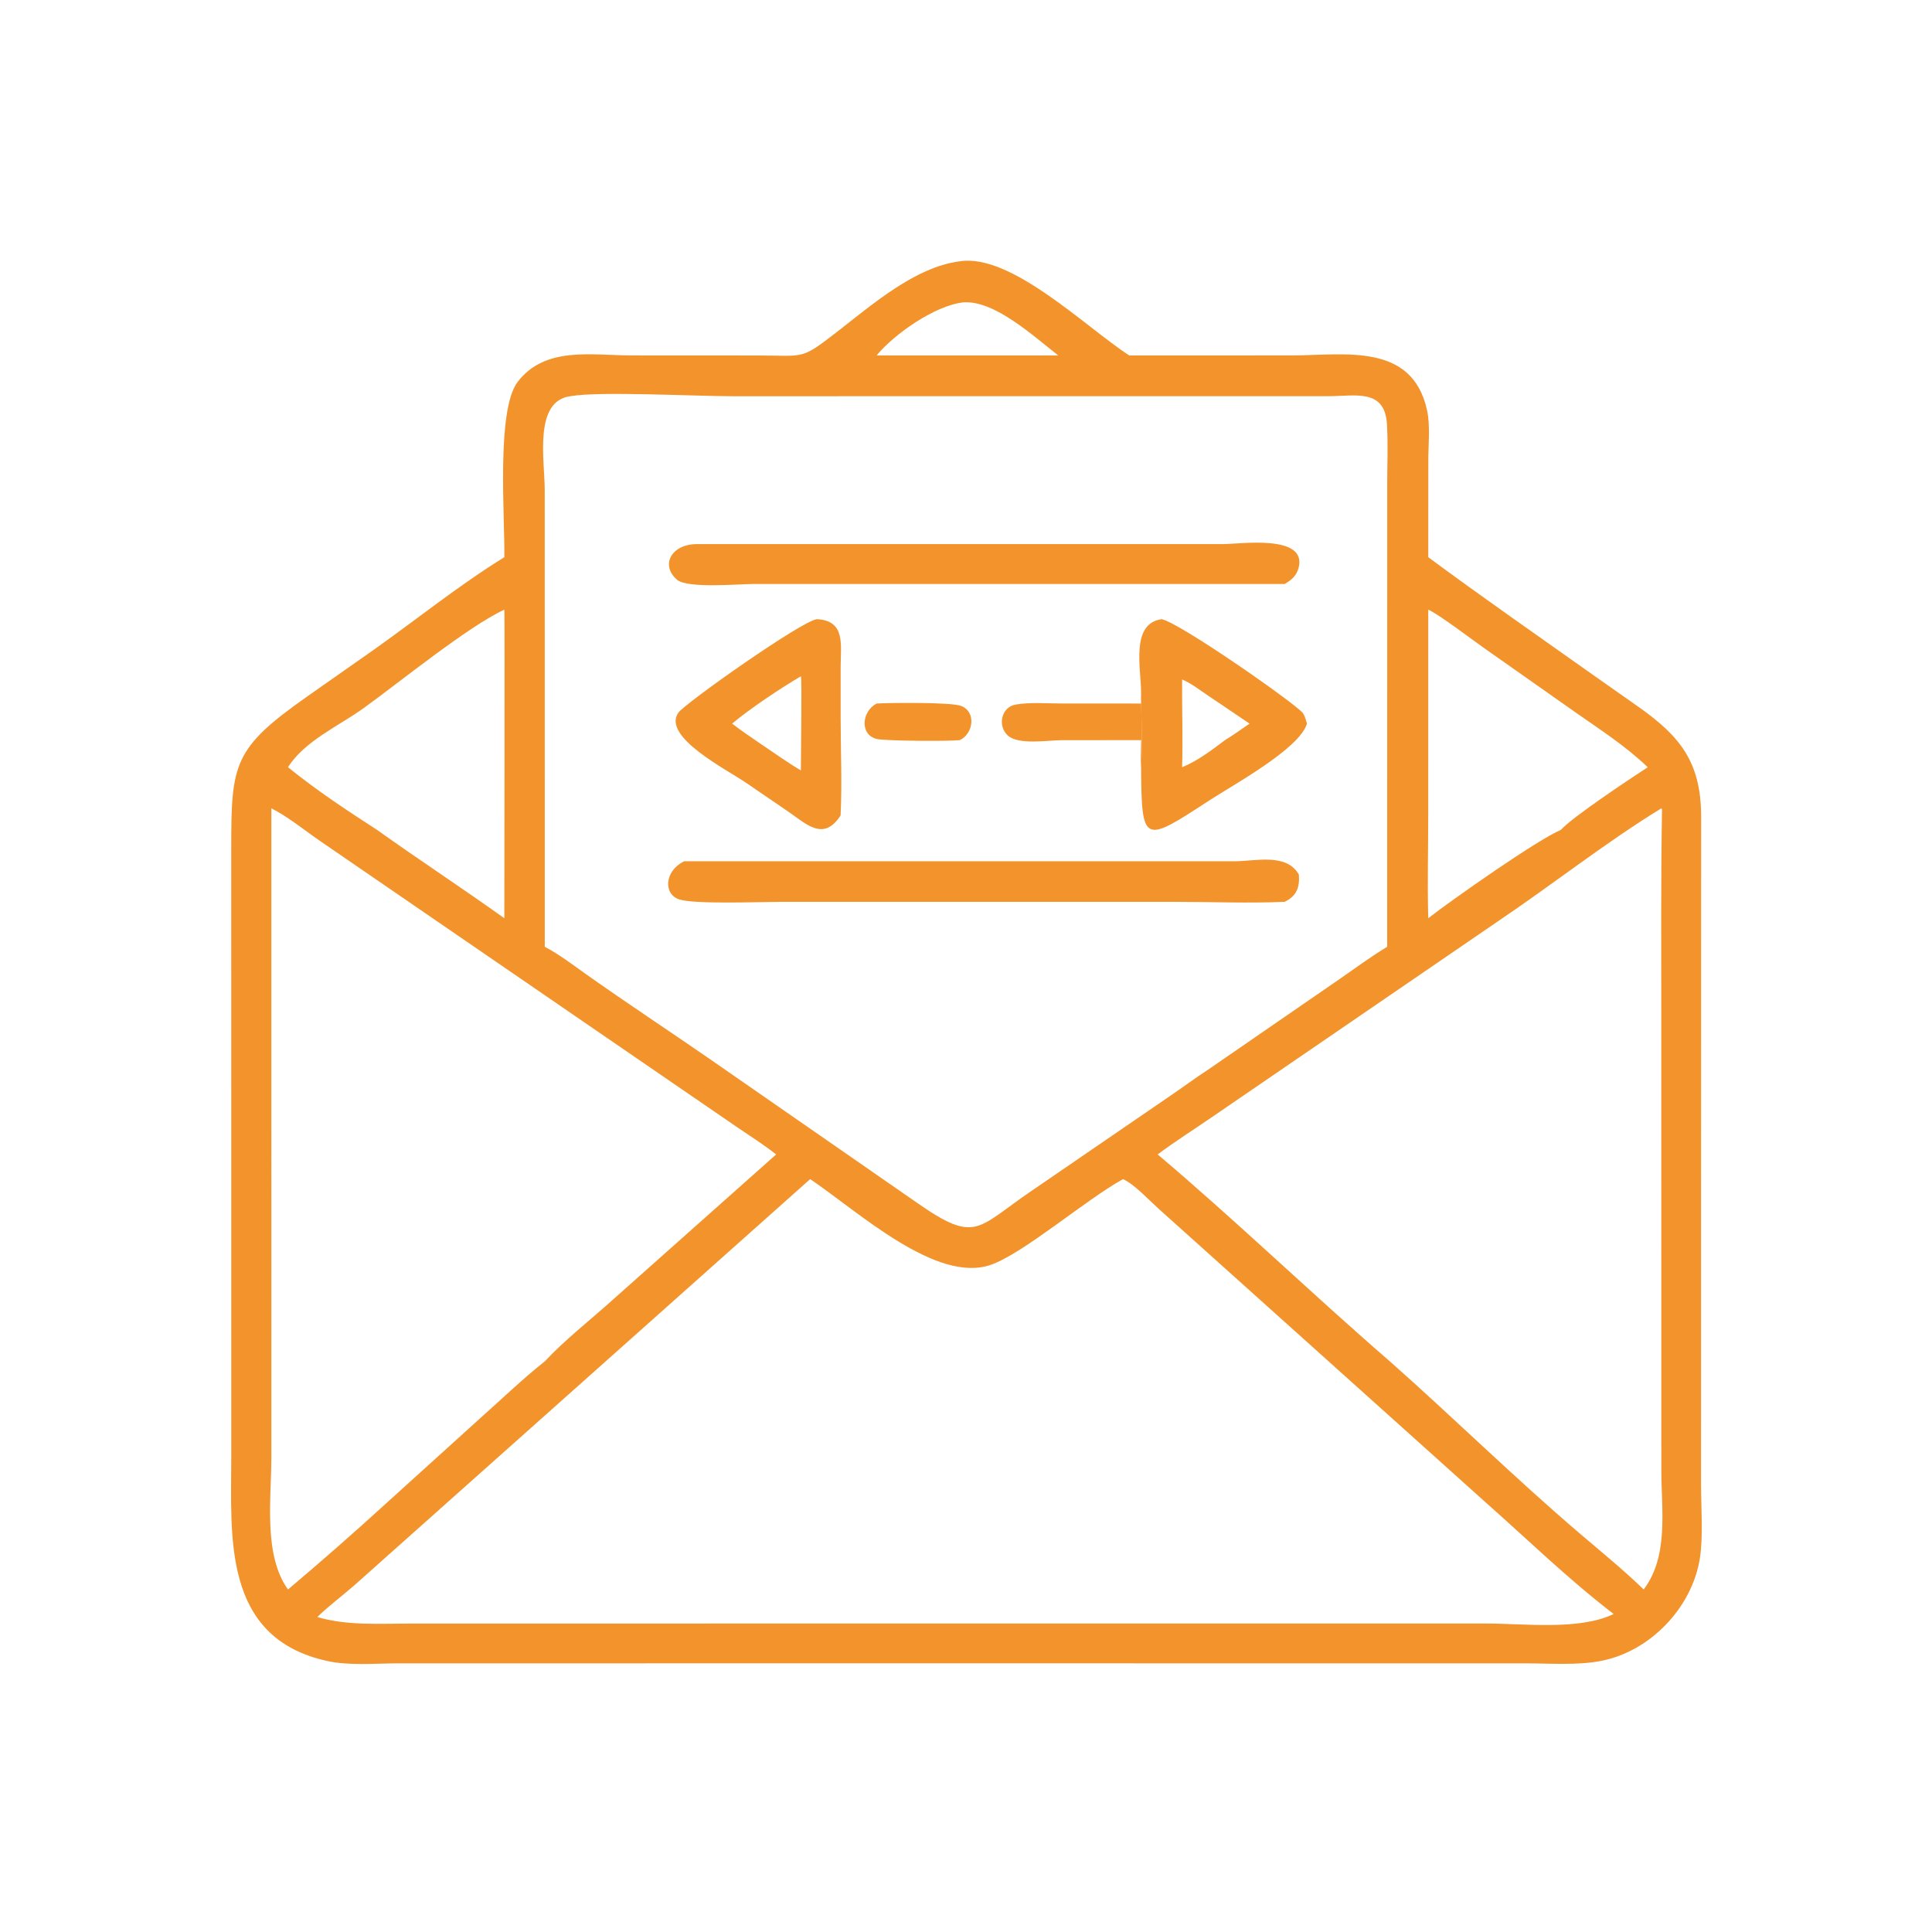 <svg width="120" height="120" viewBox="0 0 120 120" fill="none" xmlns="http://www.w3.org/2000/svg">
<path d="M31.325 34.609C31.368 32.156 30.811 25.475 32.155 23.718C33.856 21.493 36.741 22.073 39.192 22.075L47.051 22.079C49.978 22.079 49.704 22.385 51.967 20.631C54.155 18.935 56.841 16.58 59.611 16.231C62.792 15.725 67.433 20.315 70.133 22.076L80.274 22.075C83.501 22.07 87.689 21.258 88.631 25.454C88.846 26.414 88.715 27.608 88.715 28.601L88.711 34.609C92.076 37.1 95.523 39.495 98.941 41.916L101.86 43.969C104.347 45.745 105.633 47.327 105.66 50.63L105.654 92.198C105.656 93.595 105.794 95.454 105.583 96.787C105.095 99.858 102.496 102.577 99.433 103.164C97.961 103.446 96.32 103.315 94.82 103.315L60.659 103.313L24.722 103.314C23.295 103.315 21.678 103.471 20.289 103.16C13.786 101.707 14.365 95.414 14.365 90.448L14.363 52.604C14.363 47.423 14.511 46.473 19.081 43.259L23.172 40.389C25.883 38.472 28.498 36.354 31.325 34.609ZM59.868 18.777C58.078 18.951 55.51 20.781 54.447 22.076H60.322H65.73C64.22 20.908 61.818 18.668 59.868 18.777ZM35.435 24.609C33.125 24.897 33.833 28.622 33.834 30.426L33.837 58.806C34.761 59.296 35.59 59.937 36.442 60.539C38.937 62.304 41.498 63.992 44.015 65.729L56.993 74.732C60.64 77.274 60.676 76.273 64.059 73.976L72.722 68.039C73.472 67.532 74.201 66.98 74.961 66.491L83.289 60.752C84.239 60.089 85.17 59.407 86.161 58.806L86.163 30.058C86.163 28.829 86.219 27.569 86.146 26.343C86.012 24.113 84.16 24.608 82.525 24.608L45.416 24.61C43.255 24.61 37.133 24.291 35.435 24.609ZM31.325 37.867C29.06 38.912 24.71 42.459 22.568 43.995C21.047 45.087 18.913 46.028 17.888 47.654C19.619 49.06 21.549 50.339 23.422 51.548C26.033 53.411 28.718 55.17 31.325 57.033C31.325 55.291 31.357 37.918 31.325 37.867ZM88.711 37.867L88.709 50.663C88.709 52.781 88.652 54.917 88.711 57.033C90.195 55.874 95.543 52.125 96.946 51.548C97.683 50.732 101.216 48.391 102.343 47.654C100.984 46.345 99.401 45.331 97.862 44.251L92.155 40.235C91.445 39.737 89.341 38.135 88.711 37.867ZM16.854 50.207L16.855 90.539C16.854 93.07 16.345 96.582 17.888 98.725C19.934 97.002 21.959 95.223 23.936 93.421L29.75 88.157C31.102 86.956 32.421 85.681 33.837 84.557C35.111 83.196 36.636 82.015 38.021 80.766L48.209 71.704C47.422 71.09 46.577 70.548 45.75 69.989L19.966 52.294C19.019 51.648 17.849 50.697 16.854 50.207ZM103.187 50.207C99.787 52.286 96.346 55.002 92.974 57.268L75.194 69.442C74.1 70.192 72.965 70.908 71.905 71.704C76.824 75.869 81.459 80.341 86.326 84.557C90.292 88.068 94.072 91.789 98.101 95.23C99.442 96.375 100.825 97.498 102.092 98.725C103.665 96.642 103.189 93.775 103.189 91.33L103.185 63.138C103.185 58.851 103.157 54.563 103.231 50.277L103.187 50.207ZM69.755 73.236C67.47 74.491 63.569 77.856 61.539 78.561C58.157 79.735 53.337 75.281 50.322 73.236L21.989 98.483C21.239 99.138 20.419 99.742 19.709 100.437C21.575 100.987 23.604 100.842 25.532 100.842L44.678 100.84L92.286 100.839C94.659 100.839 98.085 101.281 100.228 100.249C97.419 98.097 94.846 95.588 92.198 93.245L71.936 75.052C71.334 74.512 70.468 73.568 69.755 73.236Z" fill="#F3932B"/>
<path d="M79.058 36.271L46.794 36.272C45.903 36.272 42.691 36.567 42.048 36.006C40.99 35.084 41.72 33.792 43.287 33.796L75.987 33.794C77.03 33.794 81.21 33.167 80.657 35.272C80.526 35.77 80.219 36.024 79.793 36.271H79.058Z" fill="#F3932B"/>
<path d="M70.876 43.004C70.867 41.475 70.216 38.727 72.157 38.458C73.347 38.718 80.633 43.817 80.943 44.316C81.056 44.499 81.117 44.741 81.177 44.946C80.729 46.502 76.543 48.781 75.117 49.712C71.066 52.358 70.916 52.456 70.876 47.853C70.948 46.252 70.893 44.608 70.876 43.004ZM73.423 42.201C73.41 44.018 73.476 45.839 73.423 47.654C74.385 47.261 75.259 46.595 76.086 45.971C76.608 45.645 77.11 45.301 77.612 44.946L75.067 43.227C74.553 42.882 73.99 42.444 73.423 42.201Z" fill="#F3932B"/>
<path d="M46.351 48.629C45.157 47.803 41.111 45.776 42.129 44.271C42.511 43.707 49.785 38.569 50.738 38.458C52.541 38.547 52.214 40.068 52.214 41.445L52.214 44.462C52.212 46.502 52.31 48.618 52.212 50.645C51.164 52.275 50.111 51.205 48.964 50.414L46.351 48.629ZM49.744 42.006C48.574 42.684 46.518 44.056 45.474 44.946C46.056 45.4 46.674 45.808 47.281 46.226C48.095 46.772 48.902 47.352 49.744 47.853C49.739 47.197 49.819 42.133 49.744 42.006Z" fill="#F3932B"/>
<path d="M70.876 43.698C70.858 43.465 70.868 43.236 70.876 43.004C70.893 44.608 70.948 46.252 70.876 47.853C70.846 47.224 70.858 46.601 70.876 45.971L65.898 45.975C65.074 45.978 63.258 46.287 62.594 45.68C61.94 45.082 62.195 43.91 63.088 43.761C63.992 43.609 64.992 43.694 65.909 43.695L70.876 43.698Z" fill="#F3932B"/>
<path d="M59.611 45.971C58.965 46.046 55.06 46.025 54.485 45.904C53.394 45.674 53.503 44.194 54.447 43.698C55.27 43.647 59.087 43.608 59.696 43.846C60.664 44.224 60.448 45.584 59.611 45.971Z" fill="#F3932B"/>
<path d="M79.793 56.014C77.596 56.11 75.226 56.016 73.012 56.015L48.452 56.016C47.158 56.017 43.16 56.173 42.197 55.866C41.192 55.546 41.257 54.093 42.498 53.495L76.681 53.496C77.998 53.491 79.91 52.968 80.676 54.324C80.734 55.106 80.539 55.651 79.793 56.014Z" fill="#F3932B"/>
</svg>
